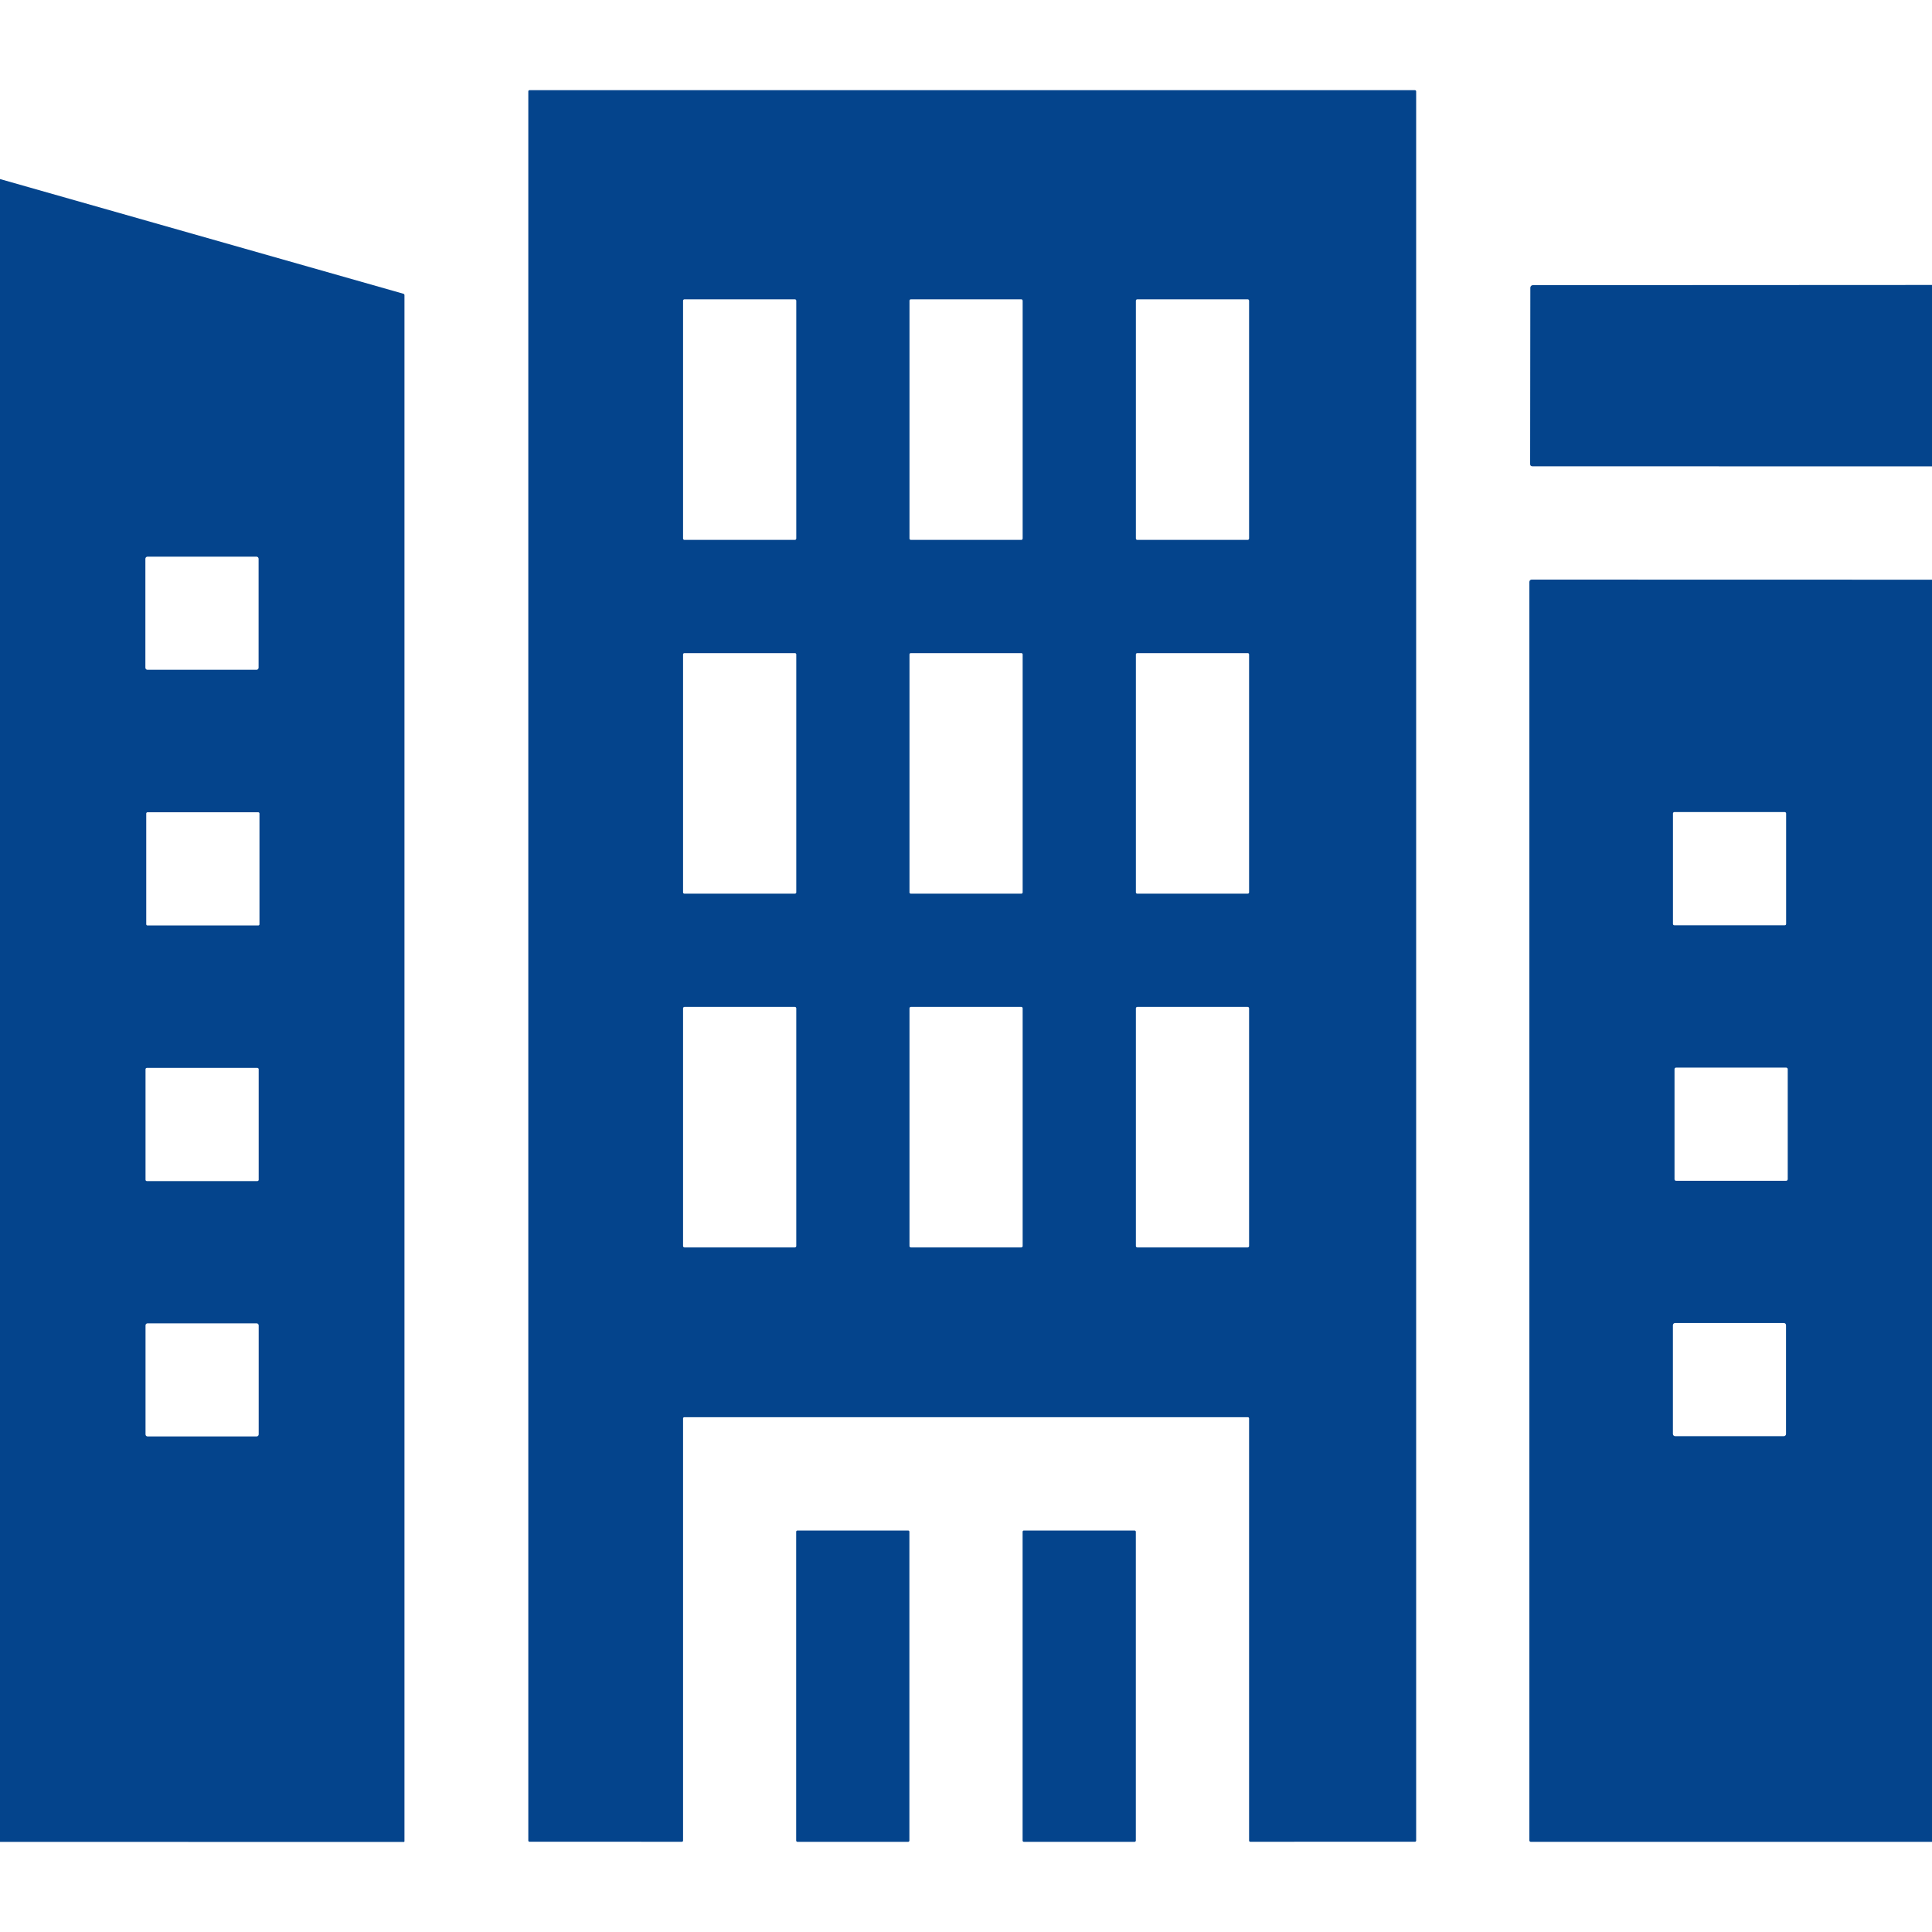 <?xml version="1.0" encoding="UTF-8"?> <svg xmlns="http://www.w3.org/2000/svg" width="40" height="40" viewBox="0 0 40 40" fill="none"> <g clip-path="url(#clip0_1027_77578)"> <path d="M14.142 29.367V38.107C14.142 38.114 14.14 38.12 14.135 38.125C14.13 38.129 14.124 38.132 14.117 38.132L10.963 38.131C10.959 38.131 10.956 38.131 10.953 38.129C10.95 38.128 10.947 38.126 10.945 38.124C10.943 38.122 10.941 38.119 10.939 38.116C10.938 38.113 10.938 38.109 10.938 38.106V1.892C10.938 1.889 10.938 1.886 10.939 1.883C10.941 1.88 10.943 1.877 10.945 1.875C10.947 1.872 10.95 1.87 10.953 1.869C10.956 1.868 10.959 1.867 10.963 1.867H29.295C29.302 1.867 29.308 1.87 29.313 1.875C29.318 1.879 29.32 1.886 29.32 1.892V38.106C29.32 38.113 29.318 38.119 29.313 38.124C29.308 38.129 29.302 38.131 29.295 38.131L25.886 38.132C25.879 38.132 25.873 38.129 25.868 38.125C25.864 38.12 25.861 38.114 25.861 38.107V29.367C25.861 29.361 25.858 29.354 25.854 29.349C25.849 29.345 25.843 29.342 25.836 29.342H14.167C14.161 29.342 14.154 29.345 14.149 29.349C14.145 29.354 14.142 29.361 14.142 29.367ZM16.486 6.226C16.486 6.218 16.483 6.211 16.477 6.205C16.472 6.2 16.465 6.197 16.457 6.197H14.171C14.163 6.197 14.156 6.2 14.151 6.205C14.145 6.211 14.142 6.218 14.142 6.226V11.149C14.142 11.157 14.145 11.164 14.151 11.17C14.156 11.175 14.163 11.178 14.171 11.178H16.457C16.465 11.178 16.472 11.175 16.477 11.17C16.483 11.164 16.486 11.157 16.486 11.149V6.226ZM21.173 6.226C21.173 6.218 21.17 6.211 21.165 6.205C21.16 6.2 21.152 6.197 21.145 6.197H18.859C18.851 6.197 18.844 6.2 18.838 6.205C18.833 6.211 18.83 6.218 18.83 6.226V11.149C18.83 11.157 18.833 11.164 18.838 11.17C18.844 11.175 18.851 11.178 18.859 11.178H21.145C21.152 11.178 21.16 11.175 21.165 11.17C21.17 11.164 21.173 11.157 21.173 11.149V6.226ZM25.861 6.226C25.861 6.218 25.858 6.211 25.852 6.205C25.847 6.2 25.84 6.197 25.832 6.197H23.546C23.538 6.197 23.531 6.2 23.526 6.205C23.52 6.211 23.517 6.218 23.517 6.226V11.149C23.517 11.157 23.52 11.164 23.526 11.17C23.531 11.175 23.538 11.178 23.546 11.178H25.832C25.84 11.178 25.847 11.175 25.852 11.17C25.858 11.164 25.861 11.157 25.861 11.149V6.226ZM16.486 13.548C16.486 13.545 16.485 13.542 16.484 13.539C16.483 13.535 16.481 13.533 16.478 13.53C16.476 13.528 16.473 13.526 16.47 13.525C16.467 13.523 16.463 13.523 16.46 13.523H14.168C14.165 13.523 14.161 13.523 14.158 13.525C14.155 13.526 14.152 13.528 14.15 13.53C14.147 13.533 14.145 13.535 14.144 13.539C14.143 13.542 14.142 13.545 14.142 13.548V18.477C14.142 18.48 14.143 18.483 14.144 18.486C14.145 18.49 14.147 18.492 14.15 18.495C14.152 18.497 14.155 18.499 14.158 18.5C14.161 18.502 14.165 18.502 14.168 18.502H16.46C16.463 18.502 16.467 18.502 16.47 18.5C16.473 18.499 16.476 18.497 16.478 18.495C16.481 18.492 16.483 18.49 16.484 18.486C16.485 18.483 16.486 18.48 16.486 18.477V13.548ZM21.173 13.549C21.173 13.542 21.171 13.535 21.166 13.53C21.161 13.525 21.154 13.523 21.147 13.523H18.856C18.849 13.523 18.842 13.525 18.837 13.53C18.832 13.535 18.83 13.542 18.83 13.549V18.476C18.83 18.483 18.832 18.49 18.837 18.495C18.842 18.5 18.849 18.502 18.856 18.502H21.147C21.154 18.502 21.161 18.5 21.166 18.495C21.171 18.49 21.173 18.483 21.173 18.476V13.549ZM25.861 13.549C25.861 13.542 25.858 13.535 25.853 13.53C25.848 13.525 25.841 13.523 25.834 13.523H23.544C23.537 13.523 23.53 13.525 23.525 13.53C23.52 13.535 23.517 13.542 23.517 13.549V18.476C23.517 18.483 23.52 18.49 23.525 18.495C23.53 18.5 23.537 18.502 23.544 18.502H25.834C25.841 18.502 25.848 18.5 25.853 18.495C25.858 18.49 25.861 18.483 25.861 18.476V13.549ZM16.486 20.876C16.486 20.868 16.483 20.86 16.477 20.855C16.472 20.849 16.464 20.846 16.456 20.846H14.172C14.164 20.846 14.156 20.849 14.151 20.855C14.145 20.86 14.142 20.868 14.142 20.876V25.798C14.142 25.805 14.145 25.813 14.151 25.819C14.156 25.824 14.164 25.827 14.172 25.827H16.456C16.464 25.827 16.472 25.824 16.477 25.819C16.483 25.813 16.486 25.805 16.486 25.798V20.876ZM21.173 20.876C21.173 20.868 21.17 20.86 21.165 20.855C21.159 20.849 21.152 20.846 21.144 20.846H18.859C18.852 20.846 18.844 20.849 18.838 20.855C18.833 20.86 18.83 20.868 18.83 20.876V25.798C18.83 25.805 18.833 25.813 18.838 25.819C18.844 25.824 18.852 25.827 18.859 25.827H21.144C21.152 25.827 21.159 25.824 21.165 25.819C21.17 25.813 21.173 25.805 21.173 25.798V20.876ZM25.861 20.876C25.861 20.868 25.858 20.86 25.852 20.855C25.847 20.849 25.839 20.846 25.831 20.846H23.547C23.539 20.846 23.532 20.849 23.526 20.855C23.52 20.86 23.517 20.868 23.517 20.876V25.798C23.517 25.805 23.52 25.813 23.526 25.819C23.532 25.824 23.539 25.827 23.547 25.827H25.831C25.839 25.827 25.847 25.824 25.852 25.819C25.858 25.813 25.861 25.805 25.861 25.798V20.876Z" fill="#04448C"></path> <path d="M0 38.134V3.707L8.353 6.082C8.359 6.084 8.365 6.088 8.368 6.093C8.372 6.098 8.374 6.104 8.374 6.111V38.118C8.374 38.13 8.368 38.136 8.356 38.136L0 38.134ZM5.354 11.568C5.354 11.557 5.349 11.546 5.341 11.538C5.333 11.53 5.322 11.525 5.311 11.525H3.053C3.042 11.525 3.031 11.53 3.023 11.538C3.015 11.546 3.01 11.557 3.01 11.568V13.824C3.01 13.836 3.015 13.847 3.023 13.855C3.031 13.863 3.042 13.867 3.053 13.867H5.311C5.322 13.867 5.333 13.863 5.341 13.855C5.349 13.847 5.354 13.836 5.354 13.824V11.568ZM5.372 16.842C5.372 16.836 5.369 16.829 5.365 16.825C5.36 16.82 5.354 16.817 5.347 16.817H3.053C3.046 16.817 3.04 16.82 3.035 16.825C3.031 16.829 3.028 16.836 3.028 16.842V19.136C3.028 19.143 3.031 19.149 3.035 19.154C3.04 19.158 3.046 19.161 3.053 19.161H5.347C5.354 19.161 5.36 19.158 5.365 19.154C5.369 19.149 5.372 19.143 5.372 19.136V16.842ZM5.356 22.137C5.356 22.13 5.353 22.123 5.348 22.118C5.343 22.112 5.336 22.109 5.328 22.109H3.041C3.033 22.109 3.026 22.112 3.021 22.118C3.015 22.123 3.013 22.13 3.013 22.137V24.425C3.013 24.433 3.015 24.44 3.021 24.445C3.026 24.45 3.033 24.453 3.041 24.453H5.328C5.336 24.453 5.343 24.45 5.348 24.445C5.353 24.44 5.356 24.433 5.356 24.425V22.137ZM5.356 27.441C5.356 27.43 5.352 27.419 5.343 27.41C5.335 27.402 5.324 27.398 5.312 27.398H3.056C3.045 27.398 3.034 27.402 3.025 27.41C3.017 27.419 3.013 27.43 3.013 27.441V29.696C3.013 29.708 3.017 29.719 3.025 29.727C3.034 29.735 3.045 29.74 3.056 29.74H5.312C5.324 29.74 5.335 29.735 5.343 29.727C5.352 29.719 5.356 29.708 5.356 29.696V27.441Z" fill="#04448C"></path> <path d="M40 5.9V9.656L31.727 9.654C31.696 9.654 31.68 9.638 31.68 9.607L31.684 5.955C31.684 5.942 31.69 5.929 31.699 5.919C31.709 5.91 31.722 5.904 31.735 5.904L40 5.9Z" fill="#04448C"></path> <path d="M40 12.002V38.133H31.693C31.685 38.133 31.678 38.13 31.672 38.124C31.667 38.119 31.664 38.112 31.664 38.104V12.047C31.664 12.034 31.669 12.023 31.678 12.014C31.687 12.005 31.698 12 31.711 12L40 12.002ZM36.98 16.841C36.98 16.834 36.977 16.827 36.972 16.822C36.967 16.816 36.96 16.813 36.952 16.813H34.665C34.657 16.813 34.65 16.816 34.645 16.822C34.64 16.827 34.637 16.834 34.637 16.841V19.129C34.637 19.136 34.64 19.143 34.645 19.149C34.65 19.154 34.657 19.157 34.665 19.157H36.952C36.96 19.157 36.967 19.154 36.972 19.149C36.977 19.143 36.98 19.136 36.98 19.129V16.841ZM37.013 22.135C37.013 22.127 37.009 22.119 37.003 22.113C36.997 22.107 36.989 22.103 36.98 22.103H34.701C34.692 22.103 34.684 22.107 34.678 22.113C34.672 22.119 34.669 22.127 34.669 22.135V24.415C34.669 24.419 34.67 24.423 34.671 24.427C34.673 24.431 34.675 24.434 34.678 24.438C34.681 24.441 34.685 24.443 34.688 24.444C34.692 24.446 34.697 24.447 34.701 24.447H36.98C36.985 24.447 36.989 24.446 36.993 24.444C36.997 24.443 37 24.441 37.003 24.438C37.006 24.434 37.008 24.431 37.01 24.427C37.012 24.423 37.013 24.419 37.013 24.415V22.135ZM36.978 27.437C36.978 27.425 36.973 27.413 36.965 27.405C36.956 27.396 36.945 27.391 36.933 27.391H34.681C34.669 27.391 34.658 27.396 34.649 27.405C34.641 27.413 34.636 27.425 34.636 27.437V29.688C34.636 29.7 34.641 29.712 34.649 29.72C34.658 29.729 34.669 29.734 34.681 29.734H36.933C36.945 29.734 36.956 29.729 36.965 29.72C36.973 29.712 36.978 29.7 36.978 29.688V27.437Z" fill="#04448C"></path> <path d="M18.802 31.688H16.51C16.496 31.688 16.484 31.699 16.484 31.713V38.107C16.484 38.121 16.496 38.133 16.51 38.133H18.802C18.817 38.133 18.828 38.121 18.828 38.107V31.713C18.828 31.699 18.817 31.688 18.802 31.688Z" fill="#04448C"></path> <path d="M23.49 31.688H21.198C21.183 31.688 21.172 31.699 21.172 31.713V38.107C21.172 38.121 21.183 38.133 21.198 38.133H23.49C23.504 38.133 23.516 38.121 23.516 38.107V31.713C23.516 31.699 23.504 31.688 23.49 31.688Z" fill="#04448C"></path> </g> <defs> <clipPath id="clip0_1027_77578"> <rect width="40" height="40" fill="white"></rect> </clipPath> </defs> </svg> 